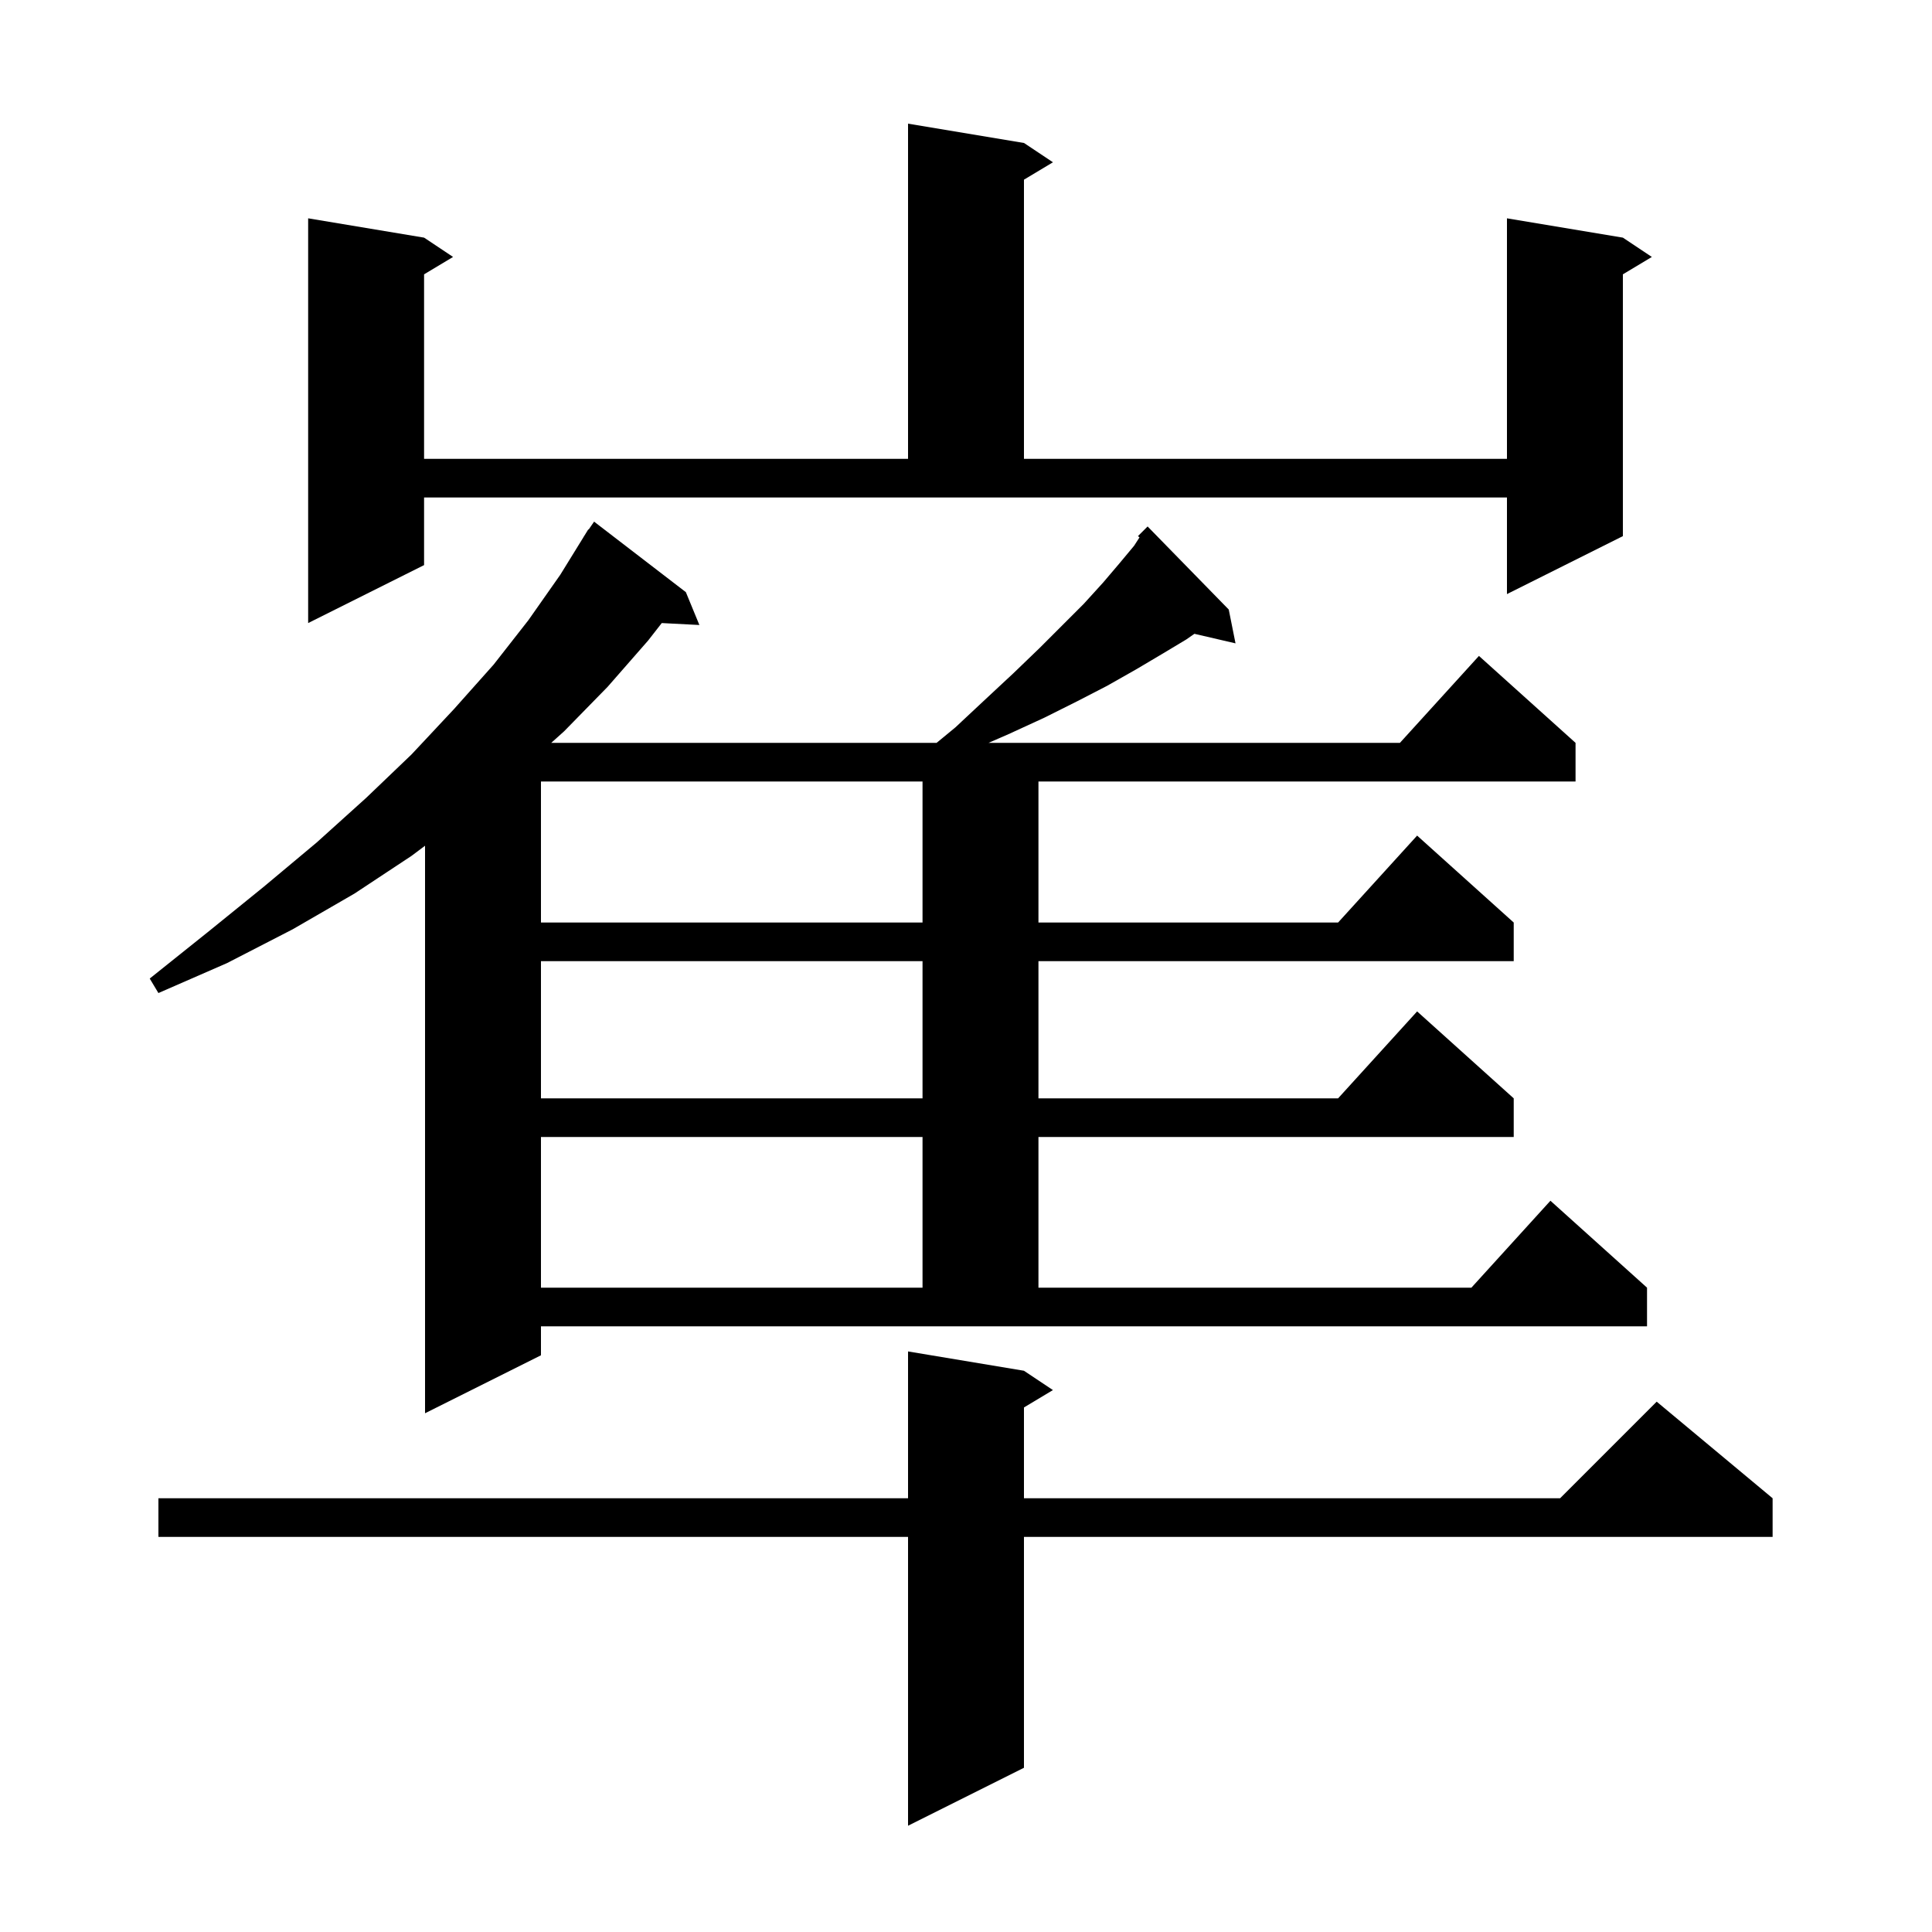 <svg xmlns="http://www.w3.org/2000/svg" xmlns:xlink="http://www.w3.org/1999/xlink" version="1.1" baseProfile="full" viewBox="0 0 200 200" width="200" height="200"><g fill="currentColor"><path d="M 106.0 141.9 L 109.0 143.9 L 106.0 145.7 L 106.0 155.1 L 161.5 155.1 L 171.5 145.1 L 183.5 155.1 L 183.5 159.1 L 106.0 159.1 L 106.0 183.0 L 94.0 189.0 L 94.0 159.1 L 16.4 159.1 L 16.4 155.1 L 94.0 155.1 L 94.0 139.9 Z M 56.0 140.3 L 44.0 146.3 L 44.0 87.55 L 42.6 88.6 L 36.7 92.5 L 30.3 96.2 L 23.5 99.7 L 16.4 102.8 L 15.5 101.3 L 21.5 96.5 L 27.3 91.8 L 32.8 87.2 L 37.9 82.6 L 42.6 78.1 L 47.0 73.4 L 51.1 68.8 L 54.7 64.2 L 58.0 59.5 L 60.405 55.603 L 60.4 55.6 L 60.462 55.509 L 60.9 54.8 L 60.935 54.822 L 61.5 54.0 L 71.0 61.3 L 72.4 64.7 L 68.505 64.499 L 67.1 66.3 L 62.9 71.1 L 58.4 75.7 L 57.064 76.9 L 96.957 76.9 L 98.9 75.3 L 102.0 72.4 L 104.9 69.7 L 107.6 67.1 L 112.2 62.5 L 114.2 60.3 L 115.9 58.3 L 117.4 56.5 L 117.962 55.631 L 117.8 55.5 L 118.8 54.5 L 127.2 63.1 L 127.9 66.6 L 123.645 65.612 L 122.8 66.2 L 120.3 67.7 L 117.6 69.3 L 114.6 71.0 L 111.5 72.6 L 108.1 74.3 L 104.4 76.0 L 102.335 76.9 L 144.918 76.9 L 153.1 67.9 L 163.1 76.9 L 163.1 80.9 L 107.5 80.9 L 107.5 95.5 L 138.518 95.5 L 146.7 86.5 L 156.7 95.5 L 156.7 99.5 L 107.5 99.5 L 107.5 113.7 L 138.518 113.7 L 146.7 104.7 L 156.7 113.7 L 156.7 117.7 L 107.5 117.7 L 107.5 133.3 L 152.318 133.3 L 160.5 124.3 L 170.5 133.3 L 170.5 137.3 L 56.0 137.3 Z M 56.0 117.7 L 56.0 133.3 L 95.5 133.3 L 95.5 117.7 Z M 56.0 99.5 L 56.0 113.7 L 95.5 113.7 L 95.5 99.5 Z M 56.0 80.9 L 56.0 95.5 L 95.5 95.5 L 95.5 80.9 Z M 43.9 58.5 L 31.9 64.5 L 31.9 22.6 L 43.9 24.6 L 46.9 26.6 L 43.9 28.4 L 43.9 47.5 L 94.0 47.5 L 94.0 12.8 L 106.0 14.8 L 109.0 16.8 L 106.0 18.6 L 106.0 47.5 L 156.0 47.5 L 156.0 22.6 L 168.0 24.6 L 171.0 26.6 L 168.0 28.4 L 168.0 55.5 L 156.0 61.5 L 156.0 51.5 L 43.9 51.5 Z "/></g></svg>